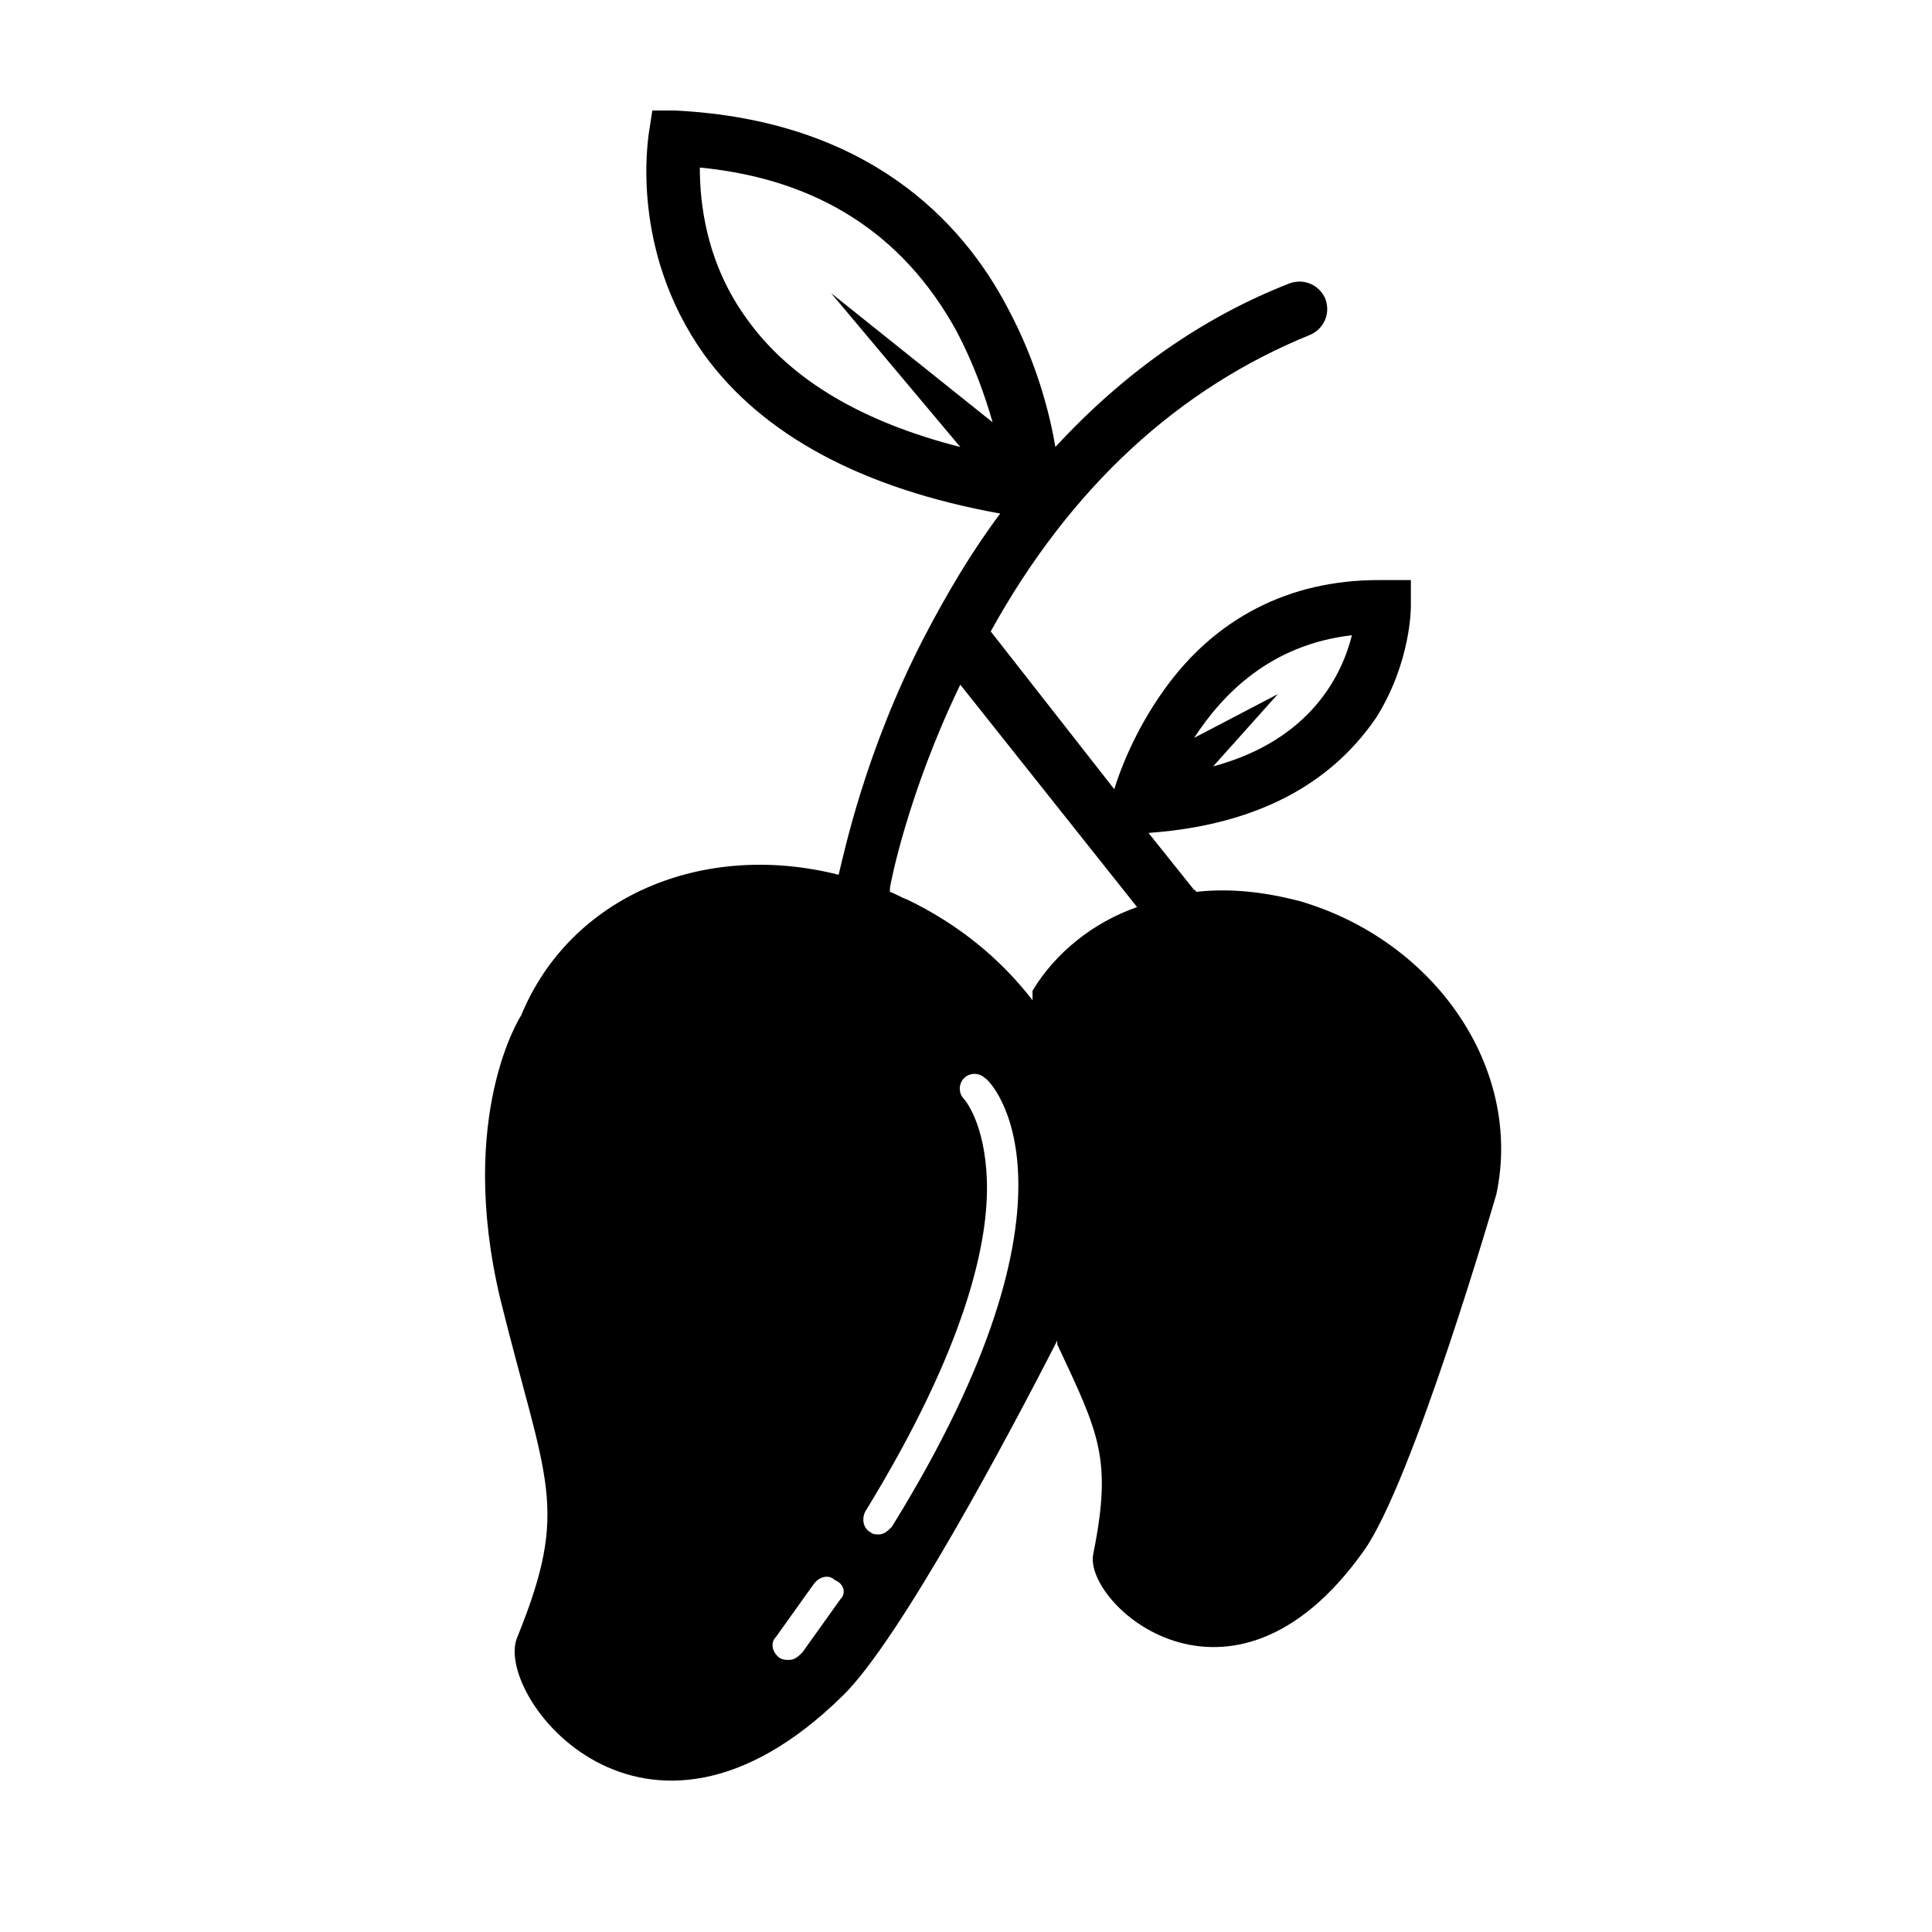 <?xml version="1.0" encoding="UTF-8"?>
<!-- Uploaded to: ICON Repo, www.svgrepo.com, Generator: ICON Repo Mixer Tools -->
<svg fill="#000000" width="800px" height="800px" version="1.1" viewBox="144 144 512 512" xmlns="http://www.w3.org/2000/svg">
 <path d="m488.67 382.87c-9.574-2.519-18.641-3.527-27.711-2.519 0 0 0-0.504-0.504-0.504l-12.09-15.113c35.266-2.519 51.891-18.137 60.457-30.73 9.07-14.609 9.07-28.719 9.07-29.223v-7.055h-7.055-1.512c-23.68 0-43.328 10.078-56.93 29.223-7.559 10.578-11.586 21.16-13.098 26.199l-32.746-41.816c21.16-38.289 49.879-64.488 84.641-78.594 3.527-1.512 5.543-5.543 4.031-9.574-1.512-3.527-5.543-5.543-9.574-4.031-23.176 9.07-43.832 23.68-61.969 43.328-1.512-9.07-5.039-22.672-12.594-36.777-12.094-23.176-37.285-49.875-88.172-52.395h-6.043l-1.008 6.551c0 1.008-5.039 30.23 14.609 57.938 15.617 21.664 42.32 35.77 78.594 42.32-7.559 10.078-14.105 21.16-20.152 32.746-15.617 30.23-21.16 56.93-22.672 62.977-35.77-9.07-71.039 5.543-84.137 37.281 0 0-17.129 26.199-5.543 75.066 12.09 48.871 18.641 54.914 4.535 89.68-6.551 15.113 33.25 67.512 86.152 15.617 15.113-14.609 44.336-69.527 56.93-94.211v1.008c11.082 23.68 14.609 30.23 9.574 55.418-3.023 13.098 36.273 48.871 71.539-0.504 13.098-18.137 35.266-94.715 35.266-94.715 7.055-33.254-16.117-67.008-51.891-77.59zm13.605-70.531c-2.519 10.078-10.578 27.711-36.777 34.762l17.129-19.145-22.168 11.586c7.555-11.586 20.152-24.684 41.816-27.203zm-103.79-49.879c-25.695-6.551-44.84-17.633-56.426-33.754-11.086-15.113-12.598-31.234-12.598-40.305 31.234 3.023 53.906 17.633 68.016 43.328 4.535 8.566 7.559 17.129 9.574 24.184l-42.824-34.258zm-31.742 305.31-10.078 14.105c-1.008 1.008-2.016 2.016-3.527 2.016-1.008 0-1.512 0-2.519-0.504-2.016-1.512-2.519-4.031-1.008-5.543l10.078-14.105c1.512-2.016 4.031-2.519 5.543-1.008 2.519 1.012 3.023 3.527 1.512 5.039zm13.605-19.145c-1.008 1.008-2.016 2.016-3.527 2.016-0.504 0-1.512 0-2.016-0.504-2.016-1.008-2.519-3.527-1.512-5.543 27.207-44.336 32.746-72.043 32.242-87.664-0.504-15.617-6.047-21.664-6.047-21.664-1.512-1.512-1.512-4.031 0-5.543 1.512-1.512 4.031-1.512 5.543 0 1.512 0.508 30.23 30.234-24.684 118.9zm37.281-142.07v2.519c-8.566-11.082-19.648-20.152-33.25-26.703-1.512-0.504-3.023-1.512-4.535-2.016v-1.008c0-0.504 4.535-24.688 18.641-53.906l46.852 58.945c-11.586 4.031-21.664 12.094-27.707 22.168z"/>
</svg>
